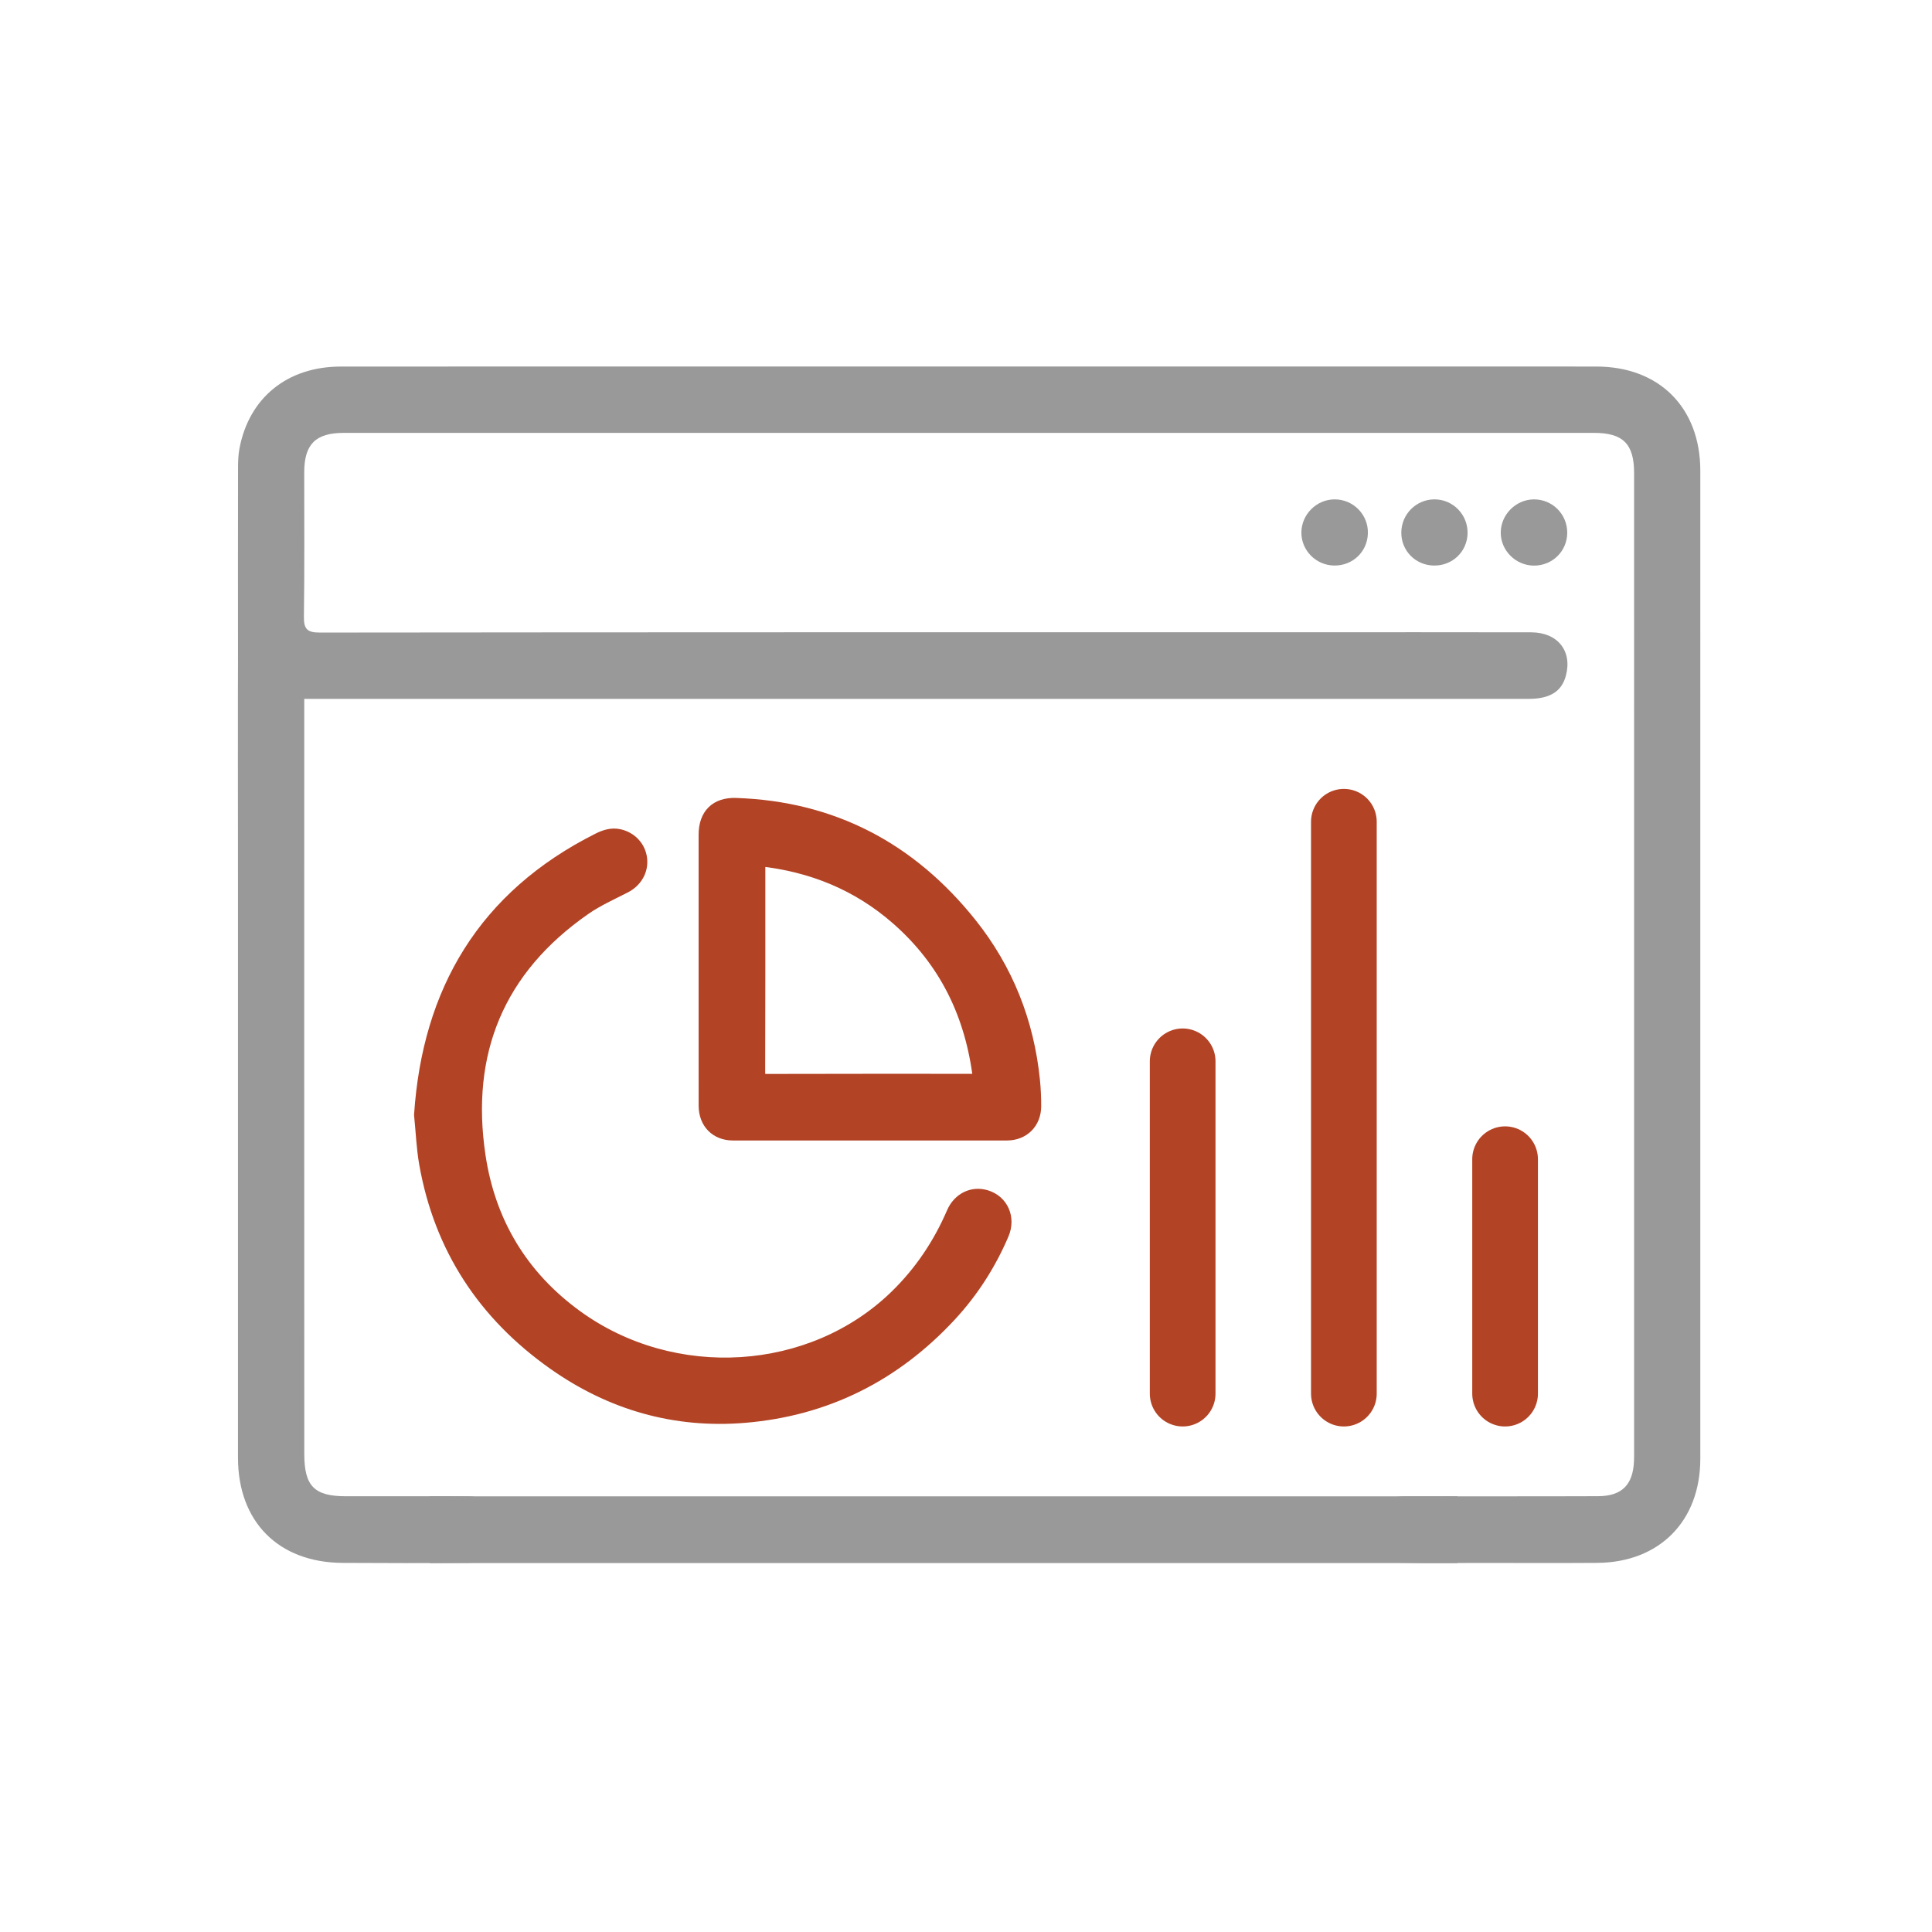 <?xml version="1.0" encoding="utf-8"?>
<!-- Generator: Adobe Illustrator 24.2.1, SVG Export Plug-In . SVG Version: 6.00 Build 0)  -->
<svg version="1.1" id="Layer_1" xmlns="http://www.w3.org/2000/svg" xmlns:xlink="http://www.w3.org/1999/xlink" x="0px" y="0px"
	 width="500px" height="500px" viewBox="0 0 500 500" style="enable-background:new 0 0 500 500;" xml:space="preserve">
<style type="text/css">
	.st0{fill:#999999;}
	.st1{fill:#B34325;stroke:#B34325;stroke-width:3;stroke-miterlimit:10;}
	.st2{fill:none;stroke:#B34325;stroke-width:17;stroke-linecap:round;stroke-miterlimit:10;}
	.st3{fill:#B34325;}
	.st4{fill:none;stroke:#999999;stroke-width:17;stroke-linecap:round;stroke-miterlimit:10;}
	.st5{fill:none;stroke:#999999;stroke-width:19;stroke-linecap:round;stroke-miterlimit:10;}
	.st6{fill:#999999;stroke:#999999;stroke-width:4;stroke-miterlimit:10;}
	.st7{fill:#3D86C6;}
	.st8{fill:#FFFFFF;}
</style>
<g>
	<g>
		<g>
			<path class="st0" d="M250.825,94.853c-54.217,0-108.433-0.019-162.65,0.013
				c-13.837,0.008-23.75,8.094-26.211,21.249c-0.306,1.637-0.357,3.339-0.359,5.012
				c-0.025,16.579-0.023,33.158-0.012,49.736
				c0.004,7.048,2.949,10.004,10.007,10.004
				c107.985,0.006,215.971,0.005,323.956,0.001c5.555-0,8.576-1.883,9.683-5.961
				c1.735-6.395-2.084-11.249-8.978-11.262
				c-19.379-0.036-38.758-0.023-58.137-0.022
				c-85.134,0.003-170.267-0.01-255.401,0.085
				c-3.317,0.004-4.115-1.007-4.071-4.177c0.174-12.432,0.074-24.867,0.081-37.301
				c0.004-7.238,2.931-10.2,10.206-10.201
				c90.623-0.007,181.245-0.002,271.867-0.001
				c17.251,0,34.502-0.015,51.752-0.001
				c7.493,0.006,10.344,2.859,10.344,10.397
				c0.009,84.461,0.005,168.922,0.003,253.383c0,0.784,0.001,1.569-0.032,2.352
				c-0.259,6.104-3.145,9.029-9.278,9.053c-16.69,0.066-33.381,0.011-50.072,0.055
				c-5.276,0.014-8.398,2.282-9.271,6.504c-1.228,5.936,2.225,10.49,8.387,10.655
				c6.716,0.18,13.441,0.059,20.162,0.061c10.194,0.003,20.388,0.059,30.581-0.016
				c16.073-0.117,26.654-10.819,26.655-26.914
				c0.008-85.246,0.008-170.492,0.001-255.739
				c-0.001-16.296-10.597-26.95-26.9-26.958
				C359.034,94.836,304.93,94.852,250.825,94.853z"/>
			<path class="st0" d="M61.589,293.586c-0,27.892-0.005,55.784,0.002,83.677
				c0.004,16.549,10.459,27.106,27.03,27.211
				c10.865,0.069,21.732,0.08,32.596-0.011c6.306-0.053,9.673-3.829,9.052-9.817
				c-0.486-4.691-3.631-7.337-9.157-7.38
				c-10.529-0.08-21.059-0.03-31.588-0.035
				c-8.178-0.004-10.772-2.621-10.774-10.934
				c-0.014-56.008-0.032-151.457-0.007-207.464
				c0.002-4.197-0.704-7.92-5.102-9.625c-6.256-2.424-11.966,1.49-12.034,8.236
				c-0.072,7.168-0.018,53.779-0.018,60.948
				C61.589,250.124,61.589,271.855,61.589,293.586z"/>
			<path class="st0" d="M396.962,146.379c4.761,0.028,8.574-3.685,8.636-8.41
				c0.064-4.866-3.835-8.785-8.686-8.729c-4.64,0.053-8.522,3.977-8.521,8.611
				C388.393,142.494,392.268,146.35,396.962,146.379z"/>
			<path class="st0" d="M345.275,146.36c4.799,0.065,8.595-3.548,8.733-8.313
				c0.14-4.831-3.756-8.818-8.607-8.81c-4.662,0.008-8.551,3.86-8.603,8.522
				C336.744,142.421,340.564,146.297,345.275,146.36z"/>
			<path class="st0" d="M371.111,146.364c4.781,0.059,8.585-3.584,8.695-8.329
				c0.112-4.841-3.793-8.831-8.613-8.799c-4.696,0.032-8.498,3.842-8.537,8.555
				C362.615,142.531,366.338,146.305,371.111,146.364z"/>
		</g>
	</g>
	
		<rect x="111.188" y="387.25" transform="matrix(-1 -4.488688e-11 4.488688e-11 -1 488.374 791.769)" class="st0" width="265.998" height="17.268"/>
	<path class="st1" d="M108.659,288.527c2.141-32.117,16.584-56.604,46.139-71.447
		c1.706-0.857,3.473-1.421,5.419-1.014c3.091,0.646,5.376,3.076,5.752,6.117
		c0.387,3.127-1.293,5.964-4.177,7.442c-3.512,1.801-7.168,3.432-10.39,5.672
		c-22.374,15.561-31.238,37.106-27.243,63.832
		c2.565,17.156,10.961,31.149,25.086,41.404
		c25.114,18.234,60.757,15.958,82.479-5.128
		c6.38-6.194,11.232-13.425,14.747-21.58c1.595-3.7,5.192-5.441,8.791-4.331
		c4.194,1.293,6.154,5.69,4.341,9.934c-3.338,7.81-7.867,14.882-13.642,21.102
		c-14.373,15.483-32.09,24.415-53.152,26.193
		c-18.119,1.529-34.724-3.267-49.539-13.719
		c-18.046-12.732-29.41-29.934-33.287-51.814
		C109.269,297.163,109.114,293.037,108.659,288.527z"/>
	<path class="st1" d="M182.301,250.842c-0-11.612-0.003-23.223,0.001-34.835
		c0.002-5.2,2.949-8.173,8.147-7.999c25.086,0.838,45.244,11.514,60.795,30.969
		c9.473,11.852,14.872,25.485,16.397,40.606c0.224,2.216,0.322,4.454,0.319,6.682
		c-0.006,4.347-3.044,7.388-7.378,7.392c-23.63,0.017-47.259,0.017-70.889-0
		c-4.424-0.003-7.38-3.034-7.386-7.522
		C182.29,274.369,182.301,262.605,182.301,250.842z M253.33,279.4
		c-1.971-16.697-8.737-30.583-21.183-41.505
		c-10.12-8.881-22.004-13.752-35.581-15.223c0,0.813-0,1.358-0,1.903
		c0,17.641,0.021,35.281-0.036,52.922c-0.005,1.563,0.441,1.941,1.964,1.937
		c17.641-0.052,35.282-0.033,52.923-0.033
		C251.96,279.4,252.504,279.4,253.33,279.4z"/>
	<line class="st2" x1="389.516" y1="300" x2="389.516" y2="360.667"/>
	<line class="st2" x1="347.793" y1="212.667" x2="347.793" y2="360.667"/>
	<line class="st2" x1="306.071" y1="274.667" x2="306.071" y2="360.667"/>
</g>
</svg>
